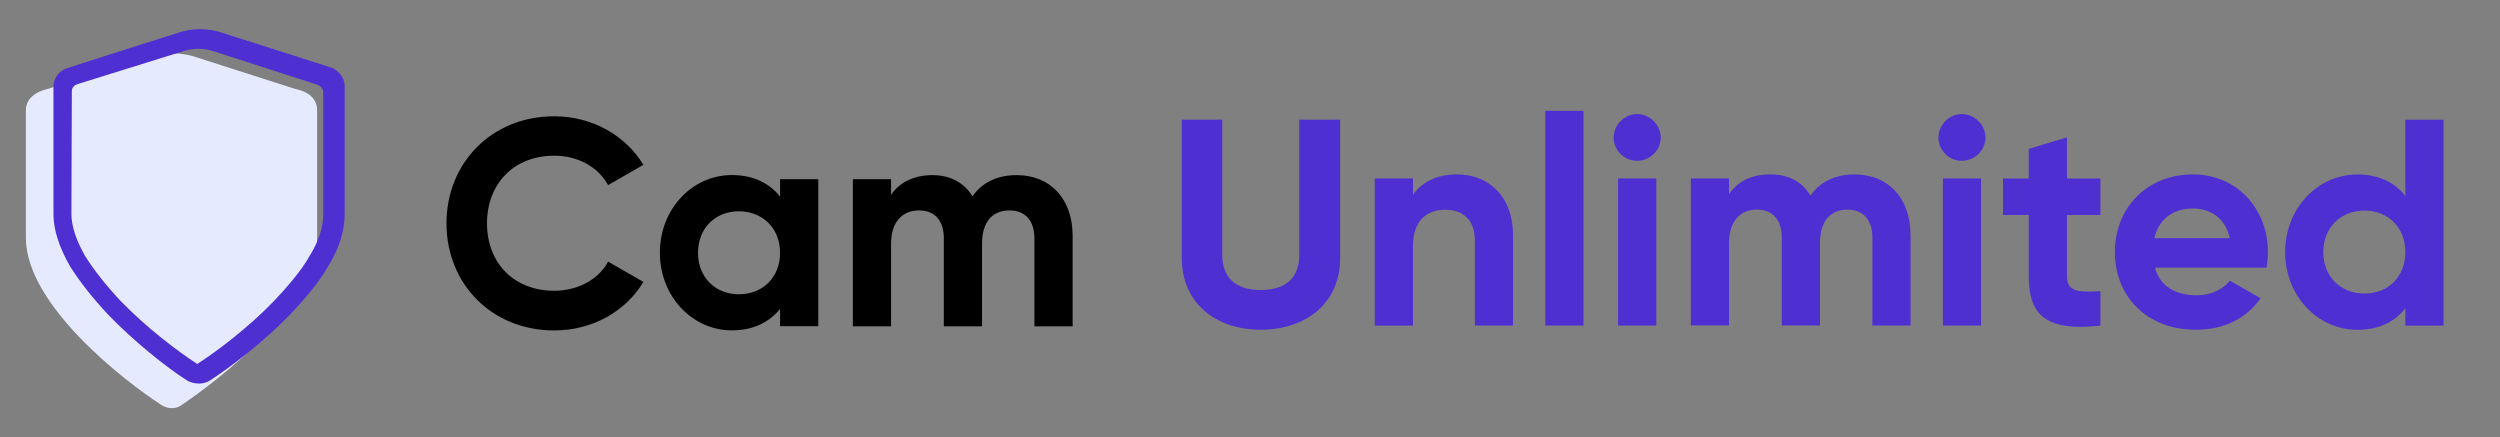 <svg xmlns="http://www.w3.org/2000/svg" fill="none" viewBox="0 0 343 60" height="60" width="343">
<rect x="0" y="0" width="343" height="60" fill="#808080" stroke="none"/>
<path fill="black" d="M76.04 45.336C81.282 45.336 85.869 42.712 88.271 38.677L83.436 35.895C82.096 38.361 79.296 39.89 76.04 39.89C70.47 39.89 66.817 36.052 66.817 30.646C66.817 25.239 70.47 21.362 76.04 21.362C79.286 21.362 82.056 22.891 83.436 25.397L88.271 22.615C85.839 18.579 81.242 15.955 76.04 15.955C67.432 15.955 61.257 22.378 61.257 30.646C61.257 38.914 67.432 45.336 76.04 45.336ZM107.025 24.588V26.966C105.566 25.15 103.372 24.016 100.403 24.016C95.002 24.016 90.535 28.663 90.535 34.671C90.535 40.68 95.002 45.327 100.403 45.327C103.372 45.327 105.566 44.192 107.025 42.377V44.754H112.268V24.588H107.025ZM101.376 40.374C98.17 40.374 95.767 38.075 95.767 34.681C95.767 31.287 98.16 28.988 101.376 28.988C104.593 28.988 107.025 31.287 107.025 34.681C107.025 38.075 104.633 40.374 101.376 40.374ZM139.48 24.026C136.72 24.026 134.685 25.111 133.424 26.936C132.283 25.081 130.416 24.026 127.904 24.026C125.393 24.026 123.397 25.032 122.255 26.729V24.588H117.013V44.774H122.255V33.428C122.255 30.399 123.844 28.87 126.078 28.87C128.311 28.87 129.493 30.32 129.493 32.708V44.774H134.735V33.428C134.735 30.399 136.194 28.87 138.508 28.87C140.702 28.87 141.923 30.32 141.923 32.708V44.774H147.165V32.343C147.165 27.301 144.117 24.026 139.49 24.026H139.48Z"></path>
<path fill="#4E2FD2" d="M162.135 35.431V16.419H167.695V34.987C167.695 37.73 169.154 39.792 172.976 39.792C176.799 39.792 178.258 37.73 178.258 34.987V16.419H183.867V35.431C183.867 41.528 179.241 45.238 172.986 45.238C166.731 45.238 162.145 41.528 162.145 35.431H162.135Z"></path>
<path fill="#4E2FD2" d="M207.59 32.273V44.665H202.348V32.925C202.348 30.182 200.68 28.771 198.327 28.771C195.765 28.771 193.859 30.261 193.859 33.773V44.675H188.617V24.489H193.859V26.748C195.08 24.933 197.185 23.927 199.915 23.927C204.224 23.927 207.59 26.916 207.59 32.283V32.273Z"></path>
<path fill="#4E2FD2" d="M212.017 15.205H217.259V44.665H212.017V15.205Z"></path>
<path fill="#4E2FD2" d="M221.398 18.875C221.398 17.138 222.858 15.648 224.605 15.648C226.353 15.648 227.852 17.138 227.852 18.875C227.852 20.611 226.392 22.061 224.605 22.061C222.818 22.061 221.398 20.611 221.398 18.875ZM222.004 24.488H227.246V44.665H222.004V24.488Z"></path>
<path fill="#4E2FD2" d="M262.133 32.234V44.665H256.891V32.599C256.891 30.221 255.67 28.761 253.476 28.761C251.163 28.761 249.703 30.29 249.703 33.319V44.656H244.461V32.589C244.461 30.212 243.24 28.751 241.046 28.751C238.852 28.751 237.223 30.28 237.223 33.309V44.646H231.981V24.489H237.223V26.63C238.365 24.933 240.271 23.927 242.873 23.927C245.474 23.927 247.261 24.973 248.393 26.837C249.654 25.022 251.679 23.927 254.449 23.927C259.075 23.927 262.123 27.192 262.123 32.244L262.133 32.234Z"></path>
<path fill="#4E2FD2" d="M265.953 18.875C265.953 17.138 267.413 15.648 269.16 15.648C270.907 15.648 272.406 17.138 272.406 18.875C272.406 20.611 270.947 22.061 269.16 22.061C267.373 22.061 265.953 20.611 265.953 18.875ZM266.559 24.488H271.801V44.665H266.559V24.488Z"></path>
<path fill="#4E2FD2" d="M283.586 29.491V37.887C283.586 40.068 285.175 40.107 288.173 39.949V44.675C280.826 45.484 278.344 43.343 278.344 37.897V29.501H274.81V24.499H278.344V20.424L283.586 18.846V24.499H288.173V29.501H283.586V29.491Z"></path>
<path fill="#4E2FD2" d="M301.379 40.512C303.414 40.512 305.032 39.663 305.926 38.499L310.145 40.916C308.239 43.659 305.191 45.238 301.29 45.238C294.469 45.238 290.16 40.6 290.16 34.582C290.16 28.564 294.509 23.927 300.883 23.927C306.889 23.927 311.158 28.653 311.158 34.582C311.158 35.352 311.079 36.032 310.96 36.723H295.65C296.385 39.387 298.619 40.512 301.379 40.512ZM305.926 32.678C305.281 29.767 303.087 28.603 300.892 28.603C298.093 28.603 296.177 30.093 295.571 32.678H305.926Z"></path>
<path fill="#4E2FD2" d="M335.256 16.419V44.676H330.014V42.298C328.555 44.153 326.4 45.248 323.432 45.248C317.991 45.248 313.523 40.611 313.523 34.592C313.523 28.574 317.991 23.937 323.432 23.937C326.4 23.937 328.545 25.022 330.014 26.887V16.429H335.256V16.419ZM330.014 34.583C330.014 31.189 327.621 28.89 324.405 28.89C321.188 28.89 318.756 31.189 318.756 34.583C318.756 37.977 321.148 40.275 324.405 40.275C327.661 40.275 330.014 37.977 330.014 34.583Z"></path>
<path fill="#E6EAFF" d="M6.424 12.241C6.424 12.241 3.552 12.788 3.552 15.114V32.632C3.552 41.941 17.374 52.475 22.025 55.486C22.981 56.171 24.213 56.171 25.036 55.486C29.688 52.337 43.51 41.935 43.51 32.632V15.12C43.51 12.656 40.637 12.247 40.637 12.247L26.539 7.728C24.622 7.181 22.572 7.181 20.655 7.728L6.424 12.241Z"></path>
<path fill="#4E2FD2" d="M46.216 9.714C45.957 9.484 45.785 9.386 45.537 9.306C44.984 9.104 30.408 4.476 30.408 4.476C28.503 3.842 26.407 3.842 24.525 4.47C24.525 4.47 9.212 9.311 8.907 9.461C7.893 9.968 7.335 10.837 7.335 11.908V29.368C7.335 31.475 8.06 33.789 9.586 36.501C10.893 38.59 12.643 40.818 14.807 43.138C18.492 46.949 22.723 50.3 25.613 52.171C26.05 52.464 26.781 52.625 27.317 52.625C27.846 52.625 28.376 52.481 28.802 52.199C31.709 50.317 36.13 46.949 39.832 43.121C41.772 41.043 43.752 38.792 45.036 36.501C46.533 34.106 47.287 31.711 47.287 29.368V11.902C47.299 10.797 46.729 10.163 46.216 9.714ZM37.633 41.256C34.104 44.911 29.867 48.135 27.064 49.937C24.277 48.135 20.046 44.906 16.529 41.273C14.496 39.097 12.85 37.007 11.67 35.113C10.409 32.874 9.799 30.991 9.799 29.362L9.856 12.506C9.856 12.115 10.098 11.764 10.461 11.614C10.547 11.579 10.616 11.551 10.662 11.534L25.118 7.032C26.471 6.583 27.956 6.583 29.326 7.037C29.326 7.037 40.413 10.612 43.539 11.62C44.023 11.775 44.351 12.23 44.351 12.737V29.362C44.351 31.187 43.729 33.104 42.48 35.113C41.3 37.215 39.36 39.408 37.633 41.256Z"></path>
</svg>
